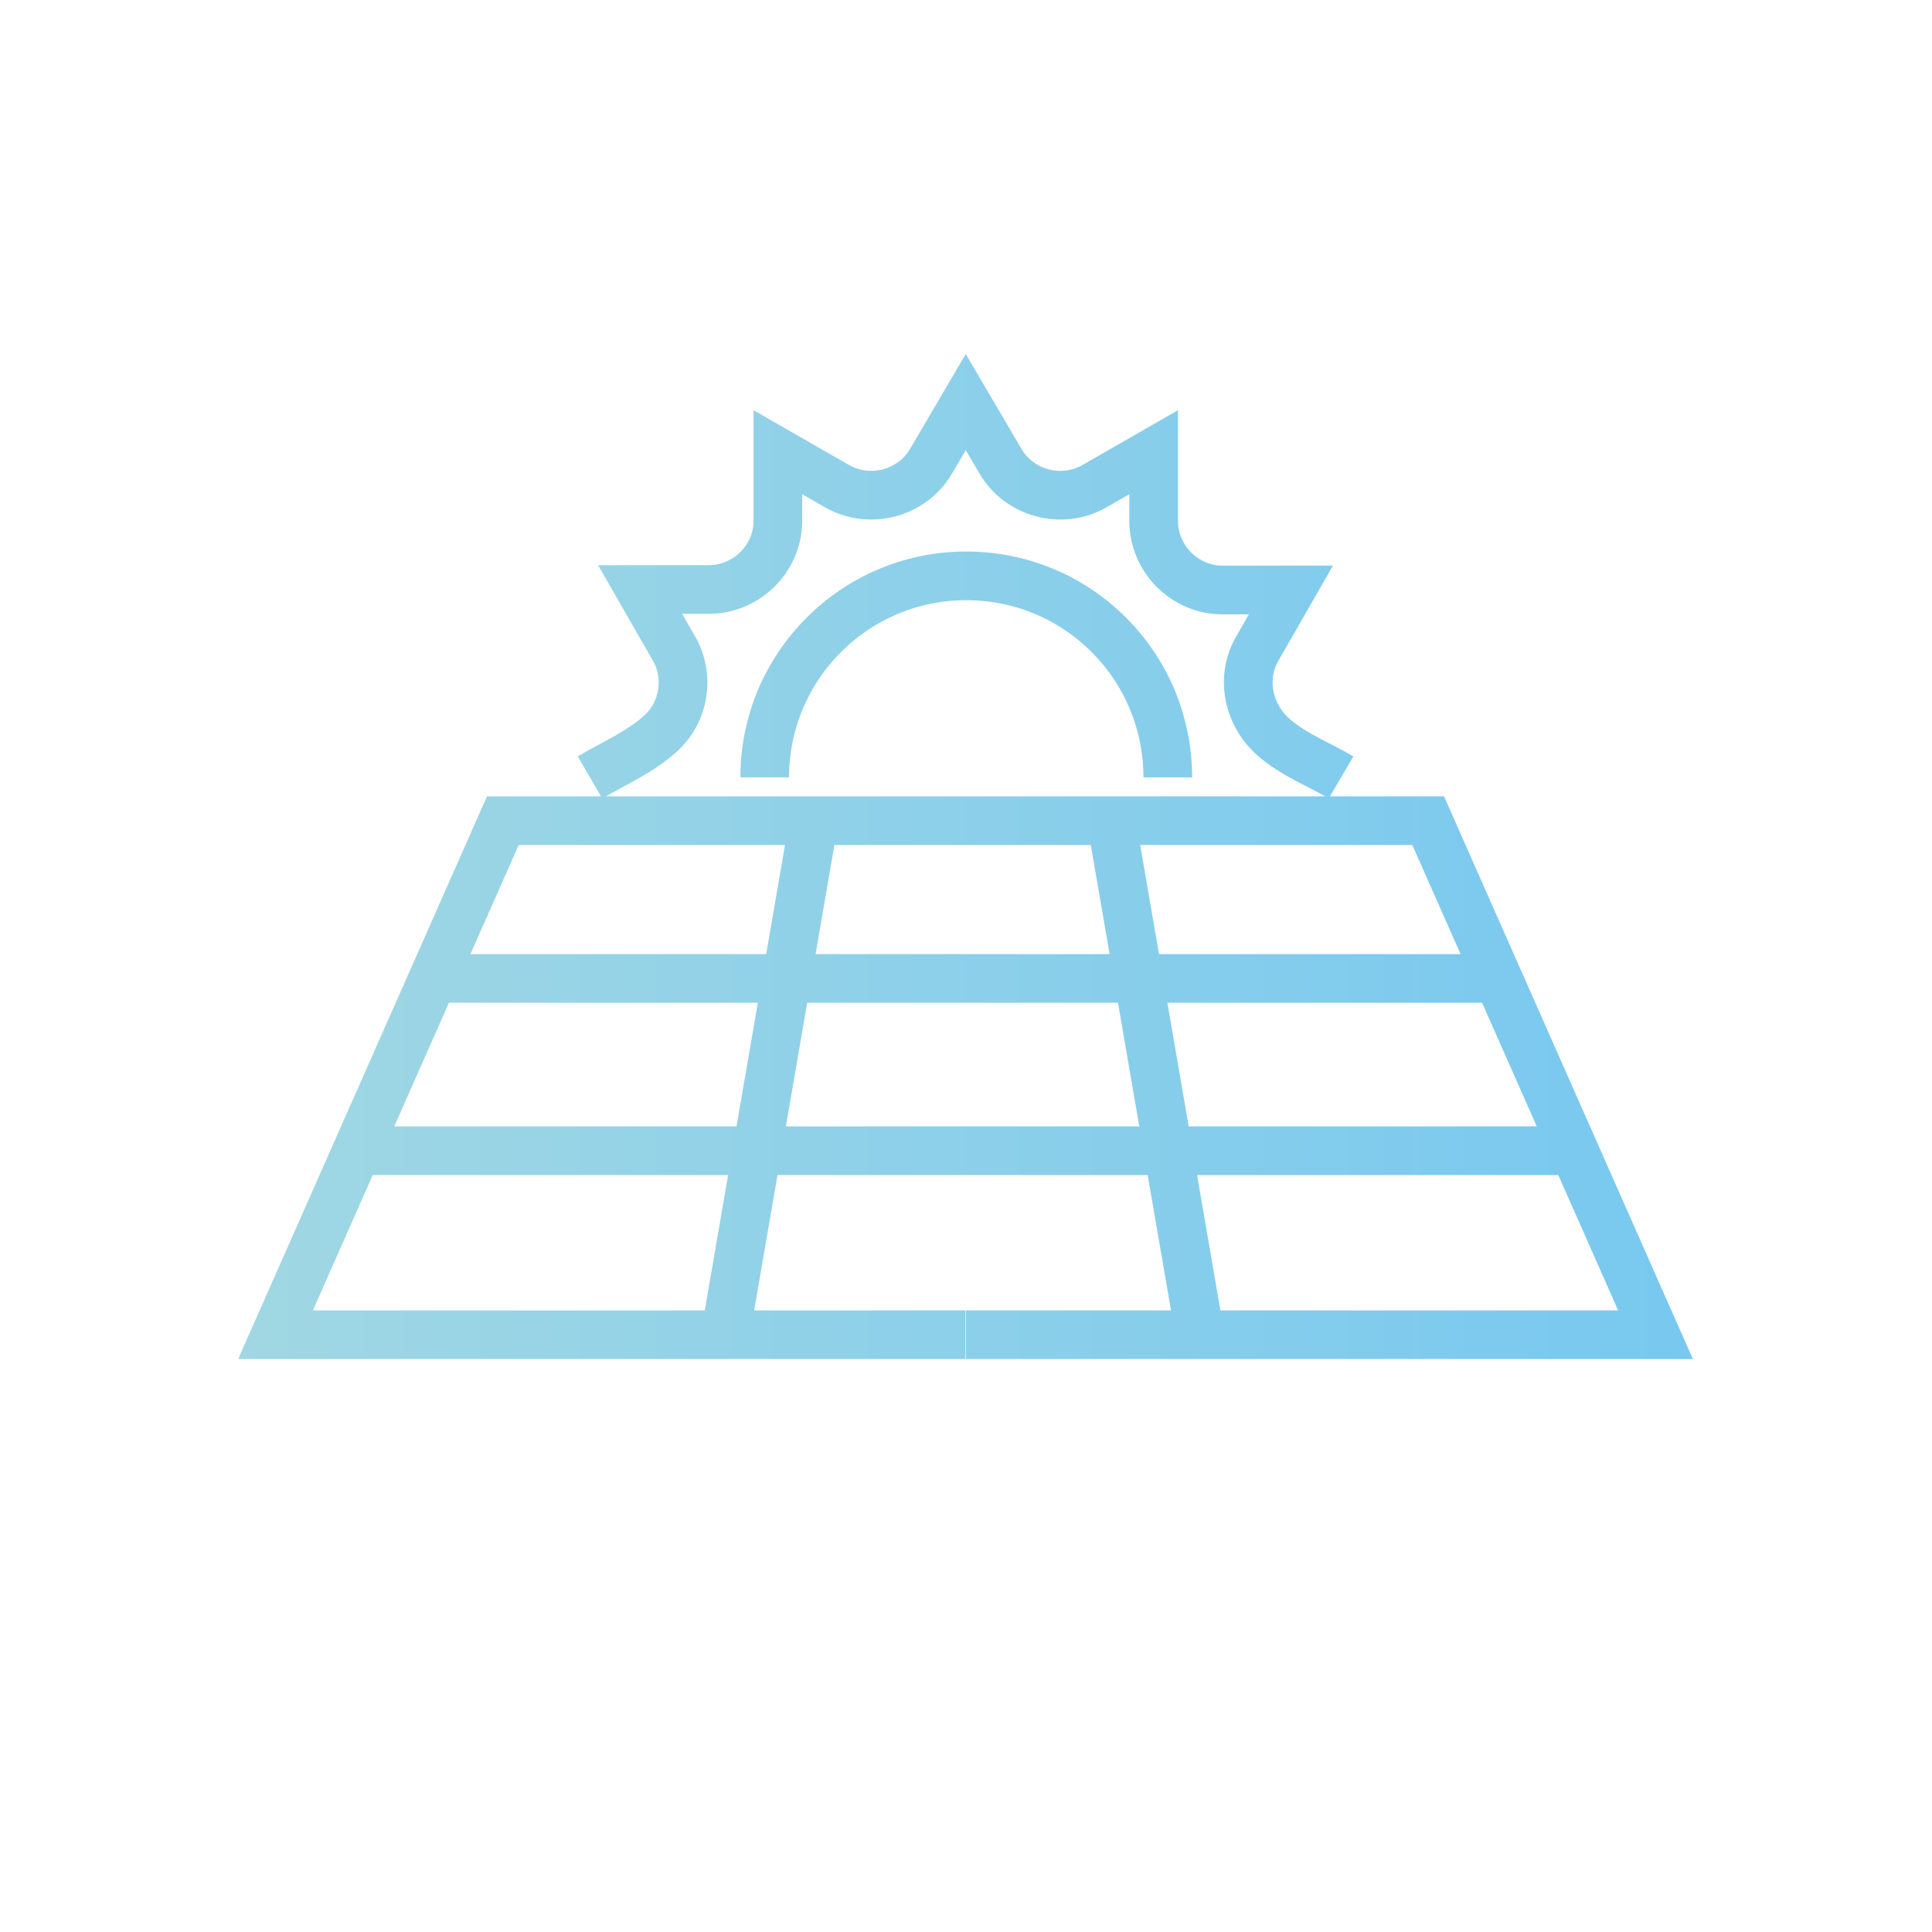 <?xml version="1.0" encoding="UTF-8"?>
<svg xmlns="http://www.w3.org/2000/svg" xmlns:xlink="http://www.w3.org/1999/xlink" id="Layer_2" data-name="Layer 2" viewBox="0 0 39.69 39.69">
  <defs>
    <style>
      .cls-1 {
        stroke-width: 0px;
      }

      .cls-1, .cls-2 {
        fill: none;
      }

      .cls-2 {
        stroke: url(#New_Gradient_Swatch_2);
        stroke-miterlimit: 10;
      }
    </style>
    <linearGradient id="New_Gradient_Swatch_2" data-name="New Gradient Swatch 2" x1="4.9" y1="17.6" x2="34.78" y2="17.6" gradientUnits="userSpaceOnUse">
      <stop offset="0" stop-color="#a0d7e3"></stop>
      <stop offset="1" stop-color="#78c8f0"></stop>
    </linearGradient>
  </defs>
  <g id="Icons">
    <g>
      <rect class="cls-1" width="39.69" height="39.69"></rect>
      <path class="cls-2" d="M15.71,15.97c0-2.28,1.85-4.14,4.14-4.14s4.14,1.85,4.14,4.14M27.55,15.97c-.46-.27-.98-.47-1.38-.82-.52-.45-.69-1.21-.35-1.81,0,0,.7-1.22.7-1.22h-1.41c-.77,0-1.41-.64-1.41-1.42v-1.41s-1.22.7-1.22.7c-.67.38-1.54.15-1.93-.52l-.71-1.21-.71,1.21c-.39.67-1.26.9-1.93.52l-1.22-.7v1.41c0,.77-.64,1.41-1.42,1.41h-1.41s.7,1.22.7,1.22c.32.56.21,1.29-.27,1.73-.41.38-.98.63-1.46.91M19.84,16.86h-9.51l-4.67,10.56h14.17M19.84,27.42h14.17l-4.67-10.56h-9.51M7.51,23.64h24.52M9.06,20.1h21.57M16.72,16.86l-1.82,10.56M22.83,16.86l1.82,10.56"></path>
    </g>
  </g>
</svg>
